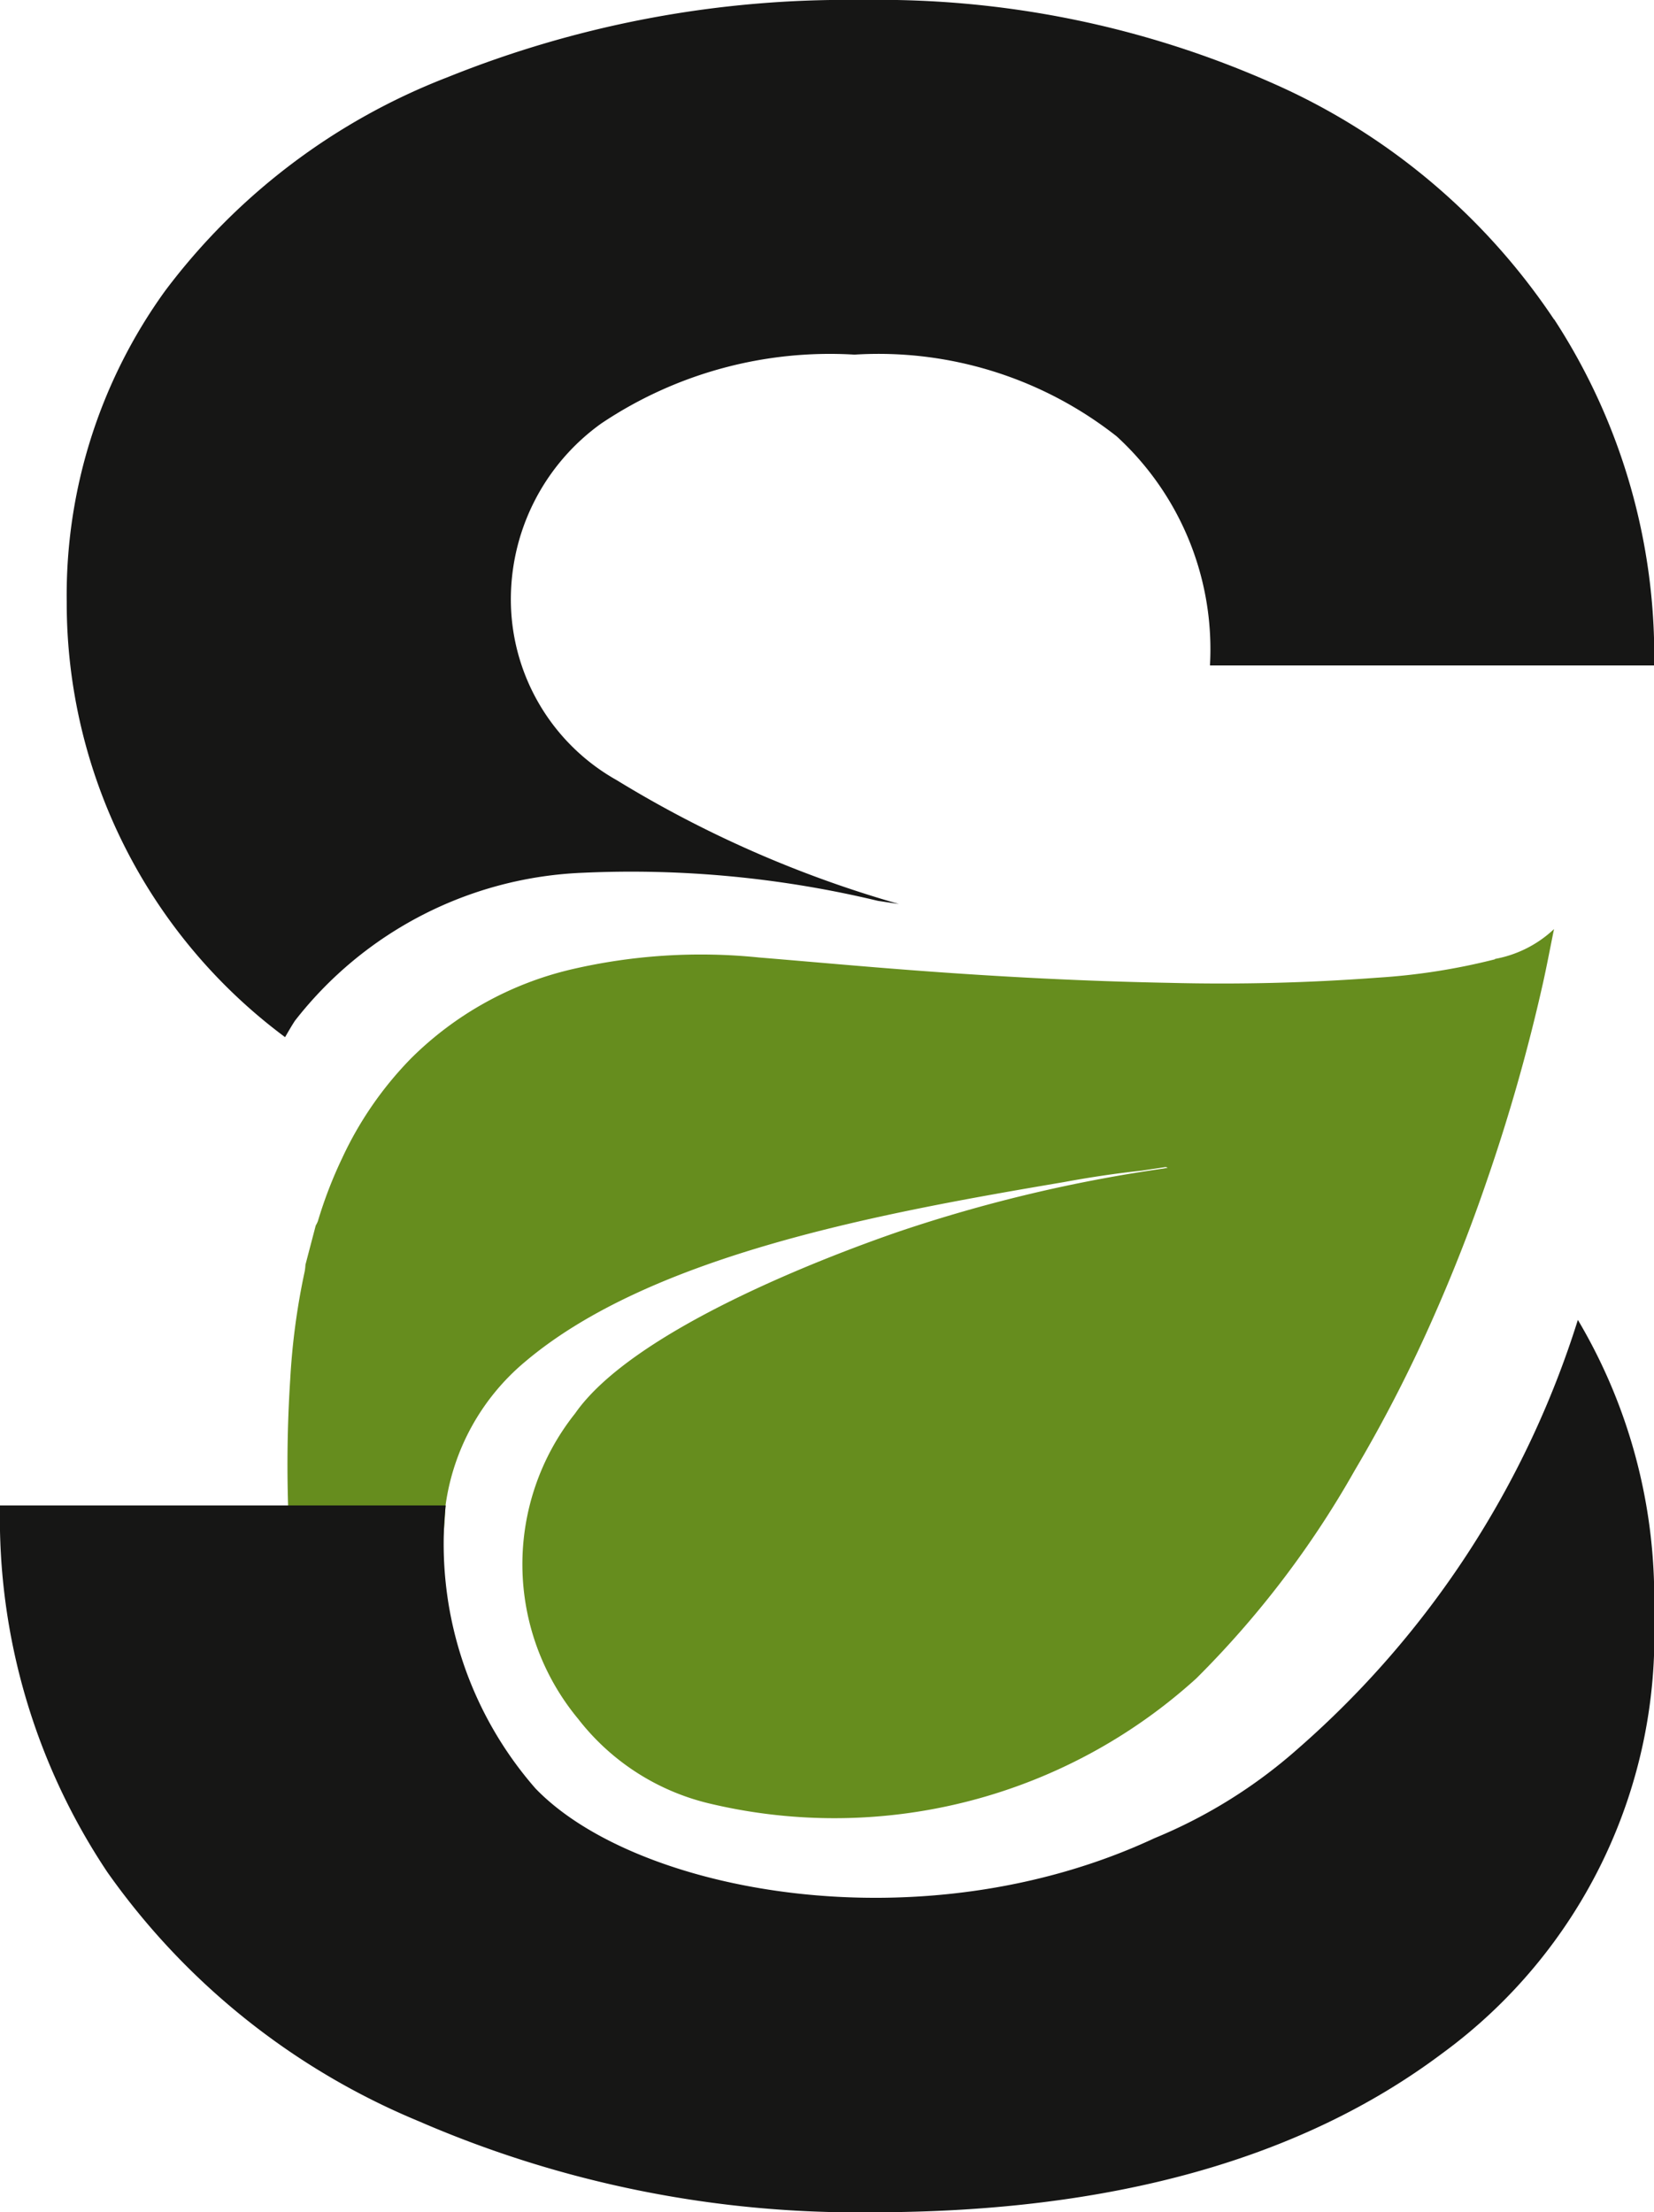 <svg xmlns="http://www.w3.org/2000/svg" xmlns:xlink="http://www.w3.org/1999/xlink" width="32.176" height="43.045" viewBox="0 0 32.176 43.045"><defs><clipPath id="clip-path"><rect id="Rect&#xE1;ngulo_22" data-name="Rect&#xE1;ngulo 22" width="32.176" height="43.045" transform="translate(0 0)" fill="none"></rect></clipPath></defs><g id="Grupo_39" data-name="Grupo 39" transform="translate(0 -2)"><g id="Grupo_38" data-name="Grupo 38" transform="translate(0 2)" clip-path="url(#clip-path)"><path id="Trazado_373" data-name="Trazado 373" d="M31.308,6.215a12.751,12.751,0,0,0-5.459-4.589A18.872,18.872,0,0,0,17.841,0,20.741,20.741,0,0,0,9.79,1.5a12.493,12.493,0,0,0-5.5,4.158,10.109,10.109,0,0,0-1.915,6.057,10.524,10.524,0,0,0,4.248,8.465c.061-.107.123-.213.189-.316a7.472,7.472,0,0,1,5.608-2.883,20.575,20.575,0,0,1,5.737.547l.407.061a22.08,22.08,0,0,1-5.489-2.409,4.035,4.035,0,0,1-2.059-3.42,4.211,4.211,0,0,1,1.757-3.52A7.981,7.981,0,0,1,17.7,6.9,7.487,7.487,0,0,1,22.8,8.49a5.617,5.617,0,0,1,1.815,4.458h8.642a12,12,0,0,0-1.945-6.733" transform="translate(-1.077 0)" fill="#161615"></path><path id="Trazado_374" data-name="Trazado 374" d="M33.735,33.689a12.426,12.426,0,0,1-2.29.358,40.416,40.416,0,0,1-4.051.1c-1.644-.031-3.284-.117-4.923-.24-1.017-.076-2.032-.169-3.049-.253a11.1,11.1,0,0,0-3.644.229,6.537,6.537,0,0,0-3.131,1.736,6.959,6.959,0,0,0-1.338,1.939,8.456,8.456,0,0,0-.472,1.226.584.584,0,0,1-.042.085l-.2.763a1.07,1.07,0,0,1-.014.127,13.484,13.484,0,0,0-.282,2.1,25.671,25.671,0,0,0,.314,5.989,3.423,3.423,0,0,0,1.922.132,11.34,11.34,0,0,0,.784-3.655,4.431,4.431,0,0,1,1.542-2.8c2.461-2.088,6.941-2.9,10.483-3.5.507-.094,1.015-.17,1.518-.224l.448-.067a.073.073,0,0,1,.057.012l-.092.016a28.913,28.913,0,0,0-5.134,1.224c-1.381.475-5.163,1.906-6.3,3.539a4.713,4.713,0,0,0,.058,5.942,4.566,4.566,0,0,0,2.591,1.656,10.474,10.474,0,0,0,9.436-2.443,18.649,18.649,0,0,0,3.083-4.05A28.111,28.111,0,0,0,32.561,40.6q.563-1.276,1.015-2.6a35.672,35.672,0,0,0,1.092-3.843c.077-.345.142-.693.216-1.056a2.263,2.263,0,0,1-1.149.581" transform="translate(-4.653 -15.024)" fill="#668d1e"></path><path id="Trazado_375" data-name="Trazado 375" d="M30.695,47.016a18.366,18.366,0,0,1-5.45,8.347A9.846,9.846,0,0,1,22.46,57.1c-4.537,2.118-10.092,1.062-12.044-.968A7.229,7.229,0,0,1,8.67,50.626H0a12.4,12.4,0,0,0,2.089,7.136A13.937,13.937,0,0,0,8.152,62.61a21.428,21.428,0,0,0,8.814,1.769q6.972,0,11.091-3.092a10.072,10.072,0,0,0,4.119-8.527,10.616,10.616,0,0,0-1.481-5.744" transform="translate(0 -21.335)" fill="#161615"></path></g></g></svg>